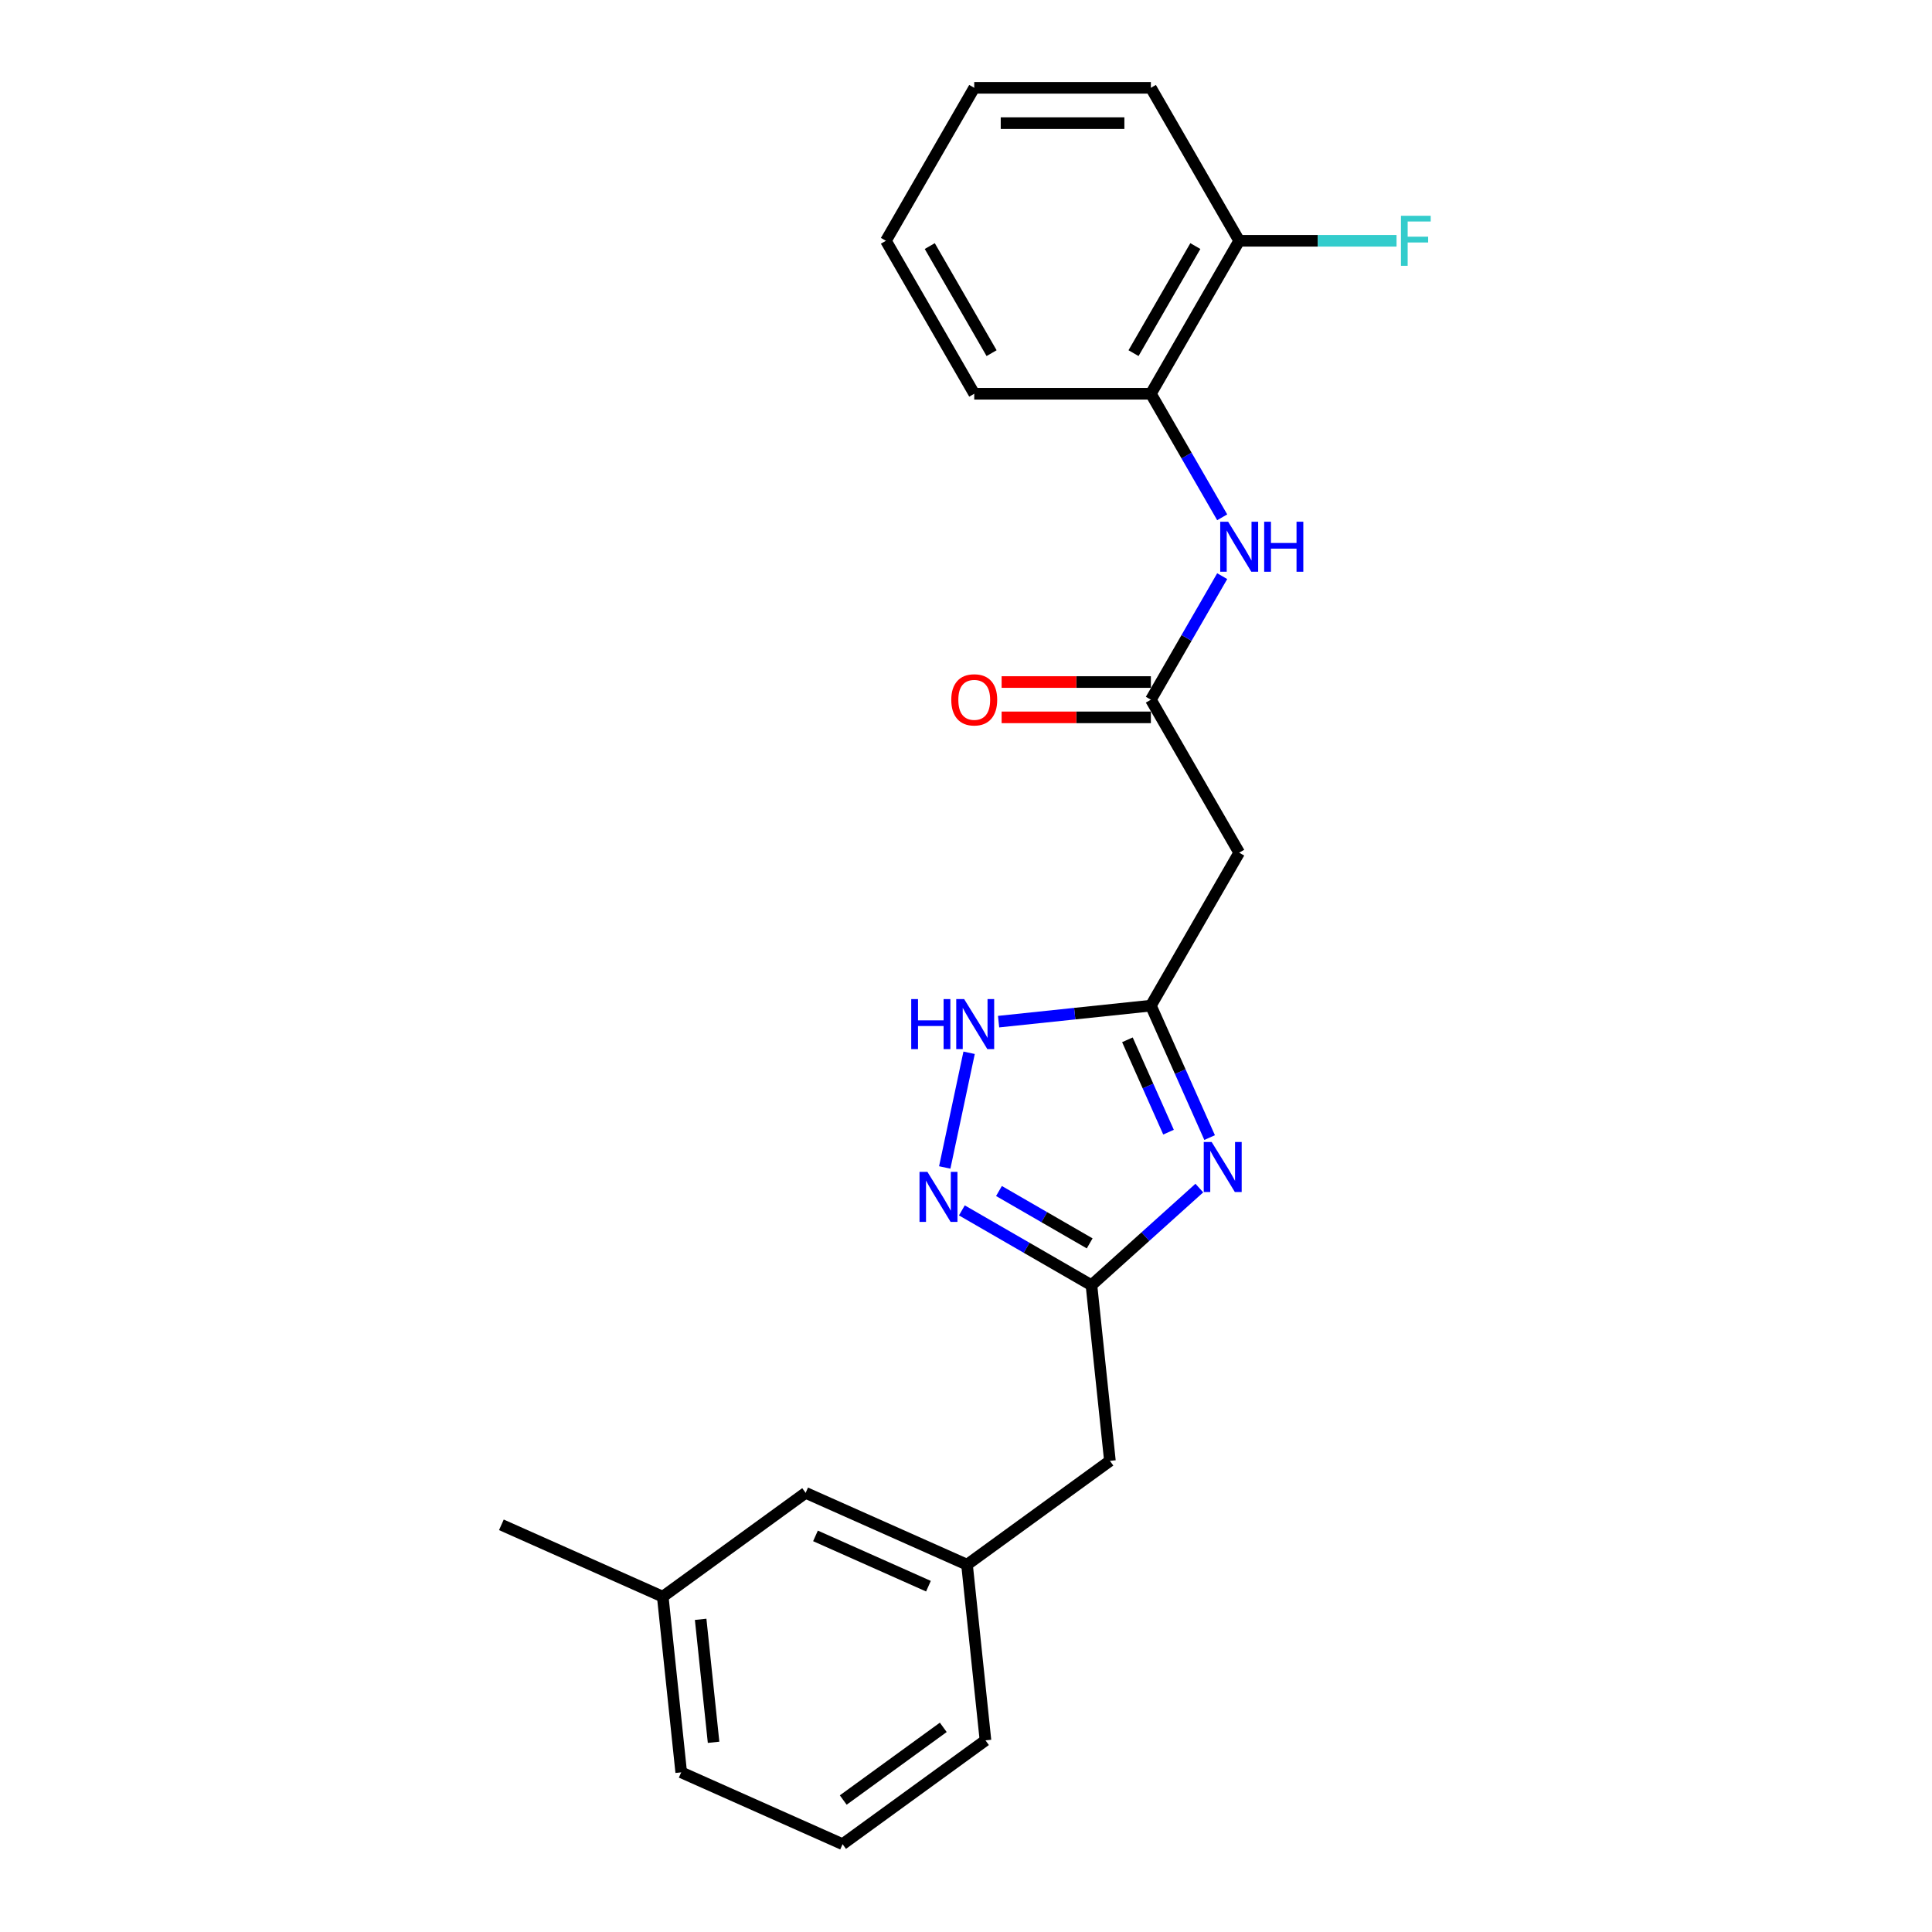 <?xml version='1.0' encoding='iso-8859-1'?>
<svg version='1.1' baseProfile='full'
              xmlns='http://www.w3.org/2000/svg'
                      xmlns:rdkit='http://www.rdkit.org/xml'
                      xmlns:xlink='http://www.w3.org/1999/xlink'
                  xml:space='preserve'
width='1000px' height='1000px' viewBox='0 0 1000 1000'>
<!-- END OF HEADER -->
<rect style='opacity:1.0;fill:#FFFFFF;stroke:none' width='1000' height='1000' x='0' y='0'> </rect>
<path class='bond-0' d='M 626.095,588.809 L 610.893,554.664' style='fill:none;fill-rule:evenodd;stroke:#0000FF;stroke-width:6px;stroke-linecap:butt;stroke-linejoin:miter;stroke-opacity:1' />
<path class='bond-0' d='M 610.893,554.664 L 595.69,520.519' style='fill:none;fill-rule:evenodd;stroke:#000000;stroke-width:6px;stroke-linecap:butt;stroke-linejoin:miter;stroke-opacity:1' />
<path class='bond-0' d='M 604.83,586.003 L 594.188,562.101' style='fill:none;fill-rule:evenodd;stroke:#0000FF;stroke-width:6px;stroke-linecap:butt;stroke-linejoin:miter;stroke-opacity:1' />
<path class='bond-0' d='M 594.188,562.101 L 583.547,538.2' style='fill:none;fill-rule:evenodd;stroke:#000000;stroke-width:6px;stroke-linecap:butt;stroke-linejoin:miter;stroke-opacity:1' />
<path class='bond-2' d='M 620.772,614.94 L 592.853,640.078' style='fill:none;fill-rule:evenodd;stroke:#0000FF;stroke-width:6px;stroke-linecap:butt;stroke-linejoin:miter;stroke-opacity:1' />
<path class='bond-2' d='M 592.853,640.078 L 564.934,665.217' style='fill:none;fill-rule:evenodd;stroke:#000000;stroke-width:6px;stroke-linecap:butt;stroke-linejoin:miter;stroke-opacity:1' />
<path class='bond-3' d='M 595.69,520.519 L 556.28,524.661' style='fill:none;fill-rule:evenodd;stroke:#000000;stroke-width:6px;stroke-linecap:butt;stroke-linejoin:miter;stroke-opacity:1' />
<path class='bond-3' d='M 556.28,524.661 L 516.87,528.803' style='fill:none;fill-rule:evenodd;stroke:#0000FF;stroke-width:6px;stroke-linecap:butt;stroke-linejoin:miter;stroke-opacity:1' />
<path class='bond-5' d='M 595.69,520.519 L 641.403,441.341' style='fill:none;fill-rule:evenodd;stroke:#000000;stroke-width:6px;stroke-linecap:butt;stroke-linejoin:miter;stroke-opacity:1' />
<path class='bond-1' d='M 497.861,626.493 L 531.398,645.855' style='fill:none;fill-rule:evenodd;stroke:#0000FF;stroke-width:6px;stroke-linecap:butt;stroke-linejoin:miter;stroke-opacity:1' />
<path class='bond-1' d='M 531.398,645.855 L 564.934,665.217' style='fill:none;fill-rule:evenodd;stroke:#000000;stroke-width:6px;stroke-linecap:butt;stroke-linejoin:miter;stroke-opacity:1' />
<path class='bond-1' d='M 517.065,616.466 L 540.54,630.019' style='fill:none;fill-rule:evenodd;stroke:#0000FF;stroke-width:6px;stroke-linecap:butt;stroke-linejoin:miter;stroke-opacity:1' />
<path class='bond-1' d='M 540.54,630.019 L 564.016,643.573' style='fill:none;fill-rule:evenodd;stroke:#000000;stroke-width:6px;stroke-linecap:butt;stroke-linejoin:miter;stroke-opacity:1' />
<path class='bond-23' d='M 488.994,604.272 L 501.61,544.918' style='fill:none;fill-rule:evenodd;stroke:#0000FF;stroke-width:6px;stroke-linecap:butt;stroke-linejoin:miter;stroke-opacity:1' />
<path class='bond-10' d='M 564.934,665.217 L 574.49,756.142' style='fill:none;fill-rule:evenodd;stroke:#000000;stroke-width:6px;stroke-linecap:butt;stroke-linejoin:miter;stroke-opacity:1' />
<path class='bond-4' d='M 595.69,362.164 L 641.403,441.341' style='fill:none;fill-rule:evenodd;stroke:#000000;stroke-width:6px;stroke-linecap:butt;stroke-linejoin:miter;stroke-opacity:1' />
<path class='bond-6' d='M 595.69,362.164 L 614.15,330.191' style='fill:none;fill-rule:evenodd;stroke:#000000;stroke-width:6px;stroke-linecap:butt;stroke-linejoin:miter;stroke-opacity:1' />
<path class='bond-6' d='M 614.15,330.191 L 632.609,298.218' style='fill:none;fill-rule:evenodd;stroke:#0000FF;stroke-width:6px;stroke-linecap:butt;stroke-linejoin:miter;stroke-opacity:1' />
<path class='bond-8' d='M 595.69,353.021 L 557.063,353.021' style='fill:none;fill-rule:evenodd;stroke:#000000;stroke-width:6px;stroke-linecap:butt;stroke-linejoin:miter;stroke-opacity:1' />
<path class='bond-8' d='M 557.063,353.021 L 518.435,353.021' style='fill:none;fill-rule:evenodd;stroke:#FF0000;stroke-width:6px;stroke-linecap:butt;stroke-linejoin:miter;stroke-opacity:1' />
<path class='bond-8' d='M 595.69,371.307 L 557.063,371.307' style='fill:none;fill-rule:evenodd;stroke:#000000;stroke-width:6px;stroke-linecap:butt;stroke-linejoin:miter;stroke-opacity:1' />
<path class='bond-8' d='M 557.063,371.307 L 518.435,371.307' style='fill:none;fill-rule:evenodd;stroke:#FF0000;stroke-width:6px;stroke-linecap:butt;stroke-linejoin:miter;stroke-opacity:1' />
<path class='bond-7' d='M 632.609,267.755 L 614.15,235.782' style='fill:none;fill-rule:evenodd;stroke:#0000FF;stroke-width:6px;stroke-linecap:butt;stroke-linejoin:miter;stroke-opacity:1' />
<path class='bond-7' d='M 614.15,235.782 L 595.69,203.809' style='fill:none;fill-rule:evenodd;stroke:#000000;stroke-width:6px;stroke-linecap:butt;stroke-linejoin:miter;stroke-opacity:1' />
<path class='bond-9' d='M 595.69,203.809 L 641.403,124.632' style='fill:none;fill-rule:evenodd;stroke:#000000;stroke-width:6px;stroke-linecap:butt;stroke-linejoin:miter;stroke-opacity:1' />
<path class='bond-9' d='M 586.712,182.79 L 618.711,127.366' style='fill:none;fill-rule:evenodd;stroke:#000000;stroke-width:6px;stroke-linecap:butt;stroke-linejoin:miter;stroke-opacity:1' />
<path class='bond-16' d='M 595.69,203.809 L 504.264,203.809' style='fill:none;fill-rule:evenodd;stroke:#000000;stroke-width:6px;stroke-linecap:butt;stroke-linejoin:miter;stroke-opacity:1' />
<path class='bond-13' d='M 641.403,124.632 L 682.125,124.632' style='fill:none;fill-rule:evenodd;stroke:#000000;stroke-width:6px;stroke-linecap:butt;stroke-linejoin:miter;stroke-opacity:1' />
<path class='bond-13' d='M 682.125,124.632 L 722.846,124.632' style='fill:none;fill-rule:evenodd;stroke:#33CCCC;stroke-width:6px;stroke-linecap:butt;stroke-linejoin:miter;stroke-opacity:1' />
<path class='bond-18' d='M 641.403,124.632 L 595.69,45.455' style='fill:none;fill-rule:evenodd;stroke:#000000;stroke-width:6px;stroke-linecap:butt;stroke-linejoin:miter;stroke-opacity:1' />
<path class='bond-11' d='M 574.49,756.142 L 500.525,809.881' style='fill:none;fill-rule:evenodd;stroke:#000000;stroke-width:6px;stroke-linecap:butt;stroke-linejoin:miter;stroke-opacity:1' />
<path class='bond-12' d='M 500.525,809.881 L 417.003,772.695' style='fill:none;fill-rule:evenodd;stroke:#000000;stroke-width:6px;stroke-linecap:butt;stroke-linejoin:miter;stroke-opacity:1' />
<path class='bond-12' d='M 480.56,821.008 L 422.094,794.977' style='fill:none;fill-rule:evenodd;stroke:#000000;stroke-width:6px;stroke-linecap:butt;stroke-linejoin:miter;stroke-opacity:1' />
<path class='bond-17' d='M 500.525,809.881 L 510.082,900.806' style='fill:none;fill-rule:evenodd;stroke:#000000;stroke-width:6px;stroke-linecap:butt;stroke-linejoin:miter;stroke-opacity:1' />
<path class='bond-14' d='M 417.003,772.695 L 343.038,826.434' style='fill:none;fill-rule:evenodd;stroke:#000000;stroke-width:6px;stroke-linecap:butt;stroke-linejoin:miter;stroke-opacity:1' />
<path class='bond-20' d='M 343.038,826.434 L 259.516,789.247' style='fill:none;fill-rule:evenodd;stroke:#000000;stroke-width:6px;stroke-linecap:butt;stroke-linejoin:miter;stroke-opacity:1' />
<path class='bond-24' d='M 343.038,826.434 L 352.594,917.359' style='fill:none;fill-rule:evenodd;stroke:#000000;stroke-width:6px;stroke-linecap:butt;stroke-linejoin:miter;stroke-opacity:1' />
<path class='bond-24' d='M 362.656,838.161 L 369.346,901.809' style='fill:none;fill-rule:evenodd;stroke:#000000;stroke-width:6px;stroke-linecap:butt;stroke-linejoin:miter;stroke-opacity:1' />
<path class='bond-15' d='M 436.116,954.545 L 510.082,900.806' style='fill:none;fill-rule:evenodd;stroke:#000000;stroke-width:6px;stroke-linecap:butt;stroke-linejoin:miter;stroke-opacity:1' />
<path class='bond-15' d='M 436.463,931.692 L 488.239,894.074' style='fill:none;fill-rule:evenodd;stroke:#000000;stroke-width:6px;stroke-linecap:butt;stroke-linejoin:miter;stroke-opacity:1' />
<path class='bond-19' d='M 436.116,954.545 L 352.594,917.359' style='fill:none;fill-rule:evenodd;stroke:#000000;stroke-width:6px;stroke-linecap:butt;stroke-linejoin:miter;stroke-opacity:1' />
<path class='bond-21' d='M 504.264,203.809 L 458.551,124.632' style='fill:none;fill-rule:evenodd;stroke:#000000;stroke-width:6px;stroke-linecap:butt;stroke-linejoin:miter;stroke-opacity:1' />
<path class='bond-21' d='M 513.243,182.79 L 481.244,127.366' style='fill:none;fill-rule:evenodd;stroke:#000000;stroke-width:6px;stroke-linecap:butt;stroke-linejoin:miter;stroke-opacity:1' />
<path class='bond-25' d='M 595.69,45.455 L 504.264,45.455' style='fill:none;fill-rule:evenodd;stroke:#000000;stroke-width:6px;stroke-linecap:butt;stroke-linejoin:miter;stroke-opacity:1' />
<path class='bond-25' d='M 581.976,63.74 L 517.978,63.74' style='fill:none;fill-rule:evenodd;stroke:#000000;stroke-width:6px;stroke-linecap:butt;stroke-linejoin:miter;stroke-opacity:1' />
<path class='bond-22' d='M 458.551,124.632 L 504.264,45.455' style='fill:none;fill-rule:evenodd;stroke:#000000;stroke-width:6px;stroke-linecap:butt;stroke-linejoin:miter;stroke-opacity:1' />
<path  class='atom-0' d='M 627.153 591.095
L 635.638 604.809
Q 636.479 606.162, 637.832 608.612
Q 639.185 611.062, 639.258 611.209
L 639.258 591.095
L 642.696 591.095
L 642.696 616.987
L 639.149 616.987
L 630.042 601.993
Q 628.982 600.238, 627.848 598.226
Q 626.751 596.215, 626.422 595.593
L 626.422 616.987
L 623.058 616.987
L 623.058 591.095
L 627.153 591.095
' fill='#0000FF'/>
<path  class='atom-2' d='M 480.033 606.558
L 488.517 620.272
Q 489.359 621.625, 490.712 624.075
Q 492.065 626.525, 492.138 626.672
L 492.138 606.558
L 495.576 606.558
L 495.576 632.45
L 492.028 632.45
L 482.922 617.456
Q 481.862 615.7, 480.728 613.689
Q 479.631 611.678, 479.302 611.056
L 479.302 632.45
L 475.937 632.45
L 475.937 606.558
L 480.033 606.558
' fill='#0000FF'/>
<path  class='atom-4' d='M 471.65 517.13
L 475.161 517.13
L 475.161 528.137
L 488.4 528.137
L 488.4 517.13
L 491.91 517.13
L 491.91 543.021
L 488.4 543.021
L 488.4 531.063
L 475.161 531.063
L 475.161 543.021
L 471.65 543.021
L 471.65 517.13
' fill='#0000FF'/>
<path  class='atom-4' d='M 499.042 517.13
L 507.526 530.843
Q 508.367 532.197, 509.72 534.647
Q 511.073 537.097, 511.147 537.243
L 511.147 517.13
L 514.584 517.13
L 514.584 543.021
L 511.037 543.021
L 501.931 528.028
Q 500.87 526.272, 499.737 524.261
Q 498.639 522.249, 498.31 521.628
L 498.31 543.021
L 494.946 543.021
L 494.946 517.13
L 499.042 517.13
' fill='#0000FF'/>
<path  class='atom-7' d='M 635.68 270.041
L 644.164 283.755
Q 645.006 285.108, 646.359 287.558
Q 647.712 290.008, 647.785 290.155
L 647.785 270.041
L 651.223 270.041
L 651.223 295.933
L 647.675 295.933
L 638.569 280.939
Q 637.509 279.183, 636.375 277.172
Q 635.278 275.161, 634.949 274.539
L 634.949 295.933
L 631.584 295.933
L 631.584 270.041
L 635.68 270.041
' fill='#0000FF'/>
<path  class='atom-7' d='M 654.331 270.041
L 657.842 270.041
L 657.842 281.048
L 671.08 281.048
L 671.08 270.041
L 674.591 270.041
L 674.591 295.933
L 671.08 295.933
L 671.08 283.974
L 657.842 283.974
L 657.842 295.933
L 654.331 295.933
L 654.331 270.041
' fill='#0000FF'/>
<path  class='atom-9' d='M 492.379 362.237
Q 492.379 356.02, 495.451 352.546
Q 498.523 349.072, 504.264 349.072
Q 510.006 349.072, 513.078 352.546
Q 516.15 356.02, 516.15 362.237
Q 516.15 368.527, 513.041 372.111
Q 509.933 375.659, 504.264 375.659
Q 498.559 375.659, 495.451 372.111
Q 492.379 368.564, 492.379 362.237
M 504.264 372.733
Q 508.214 372.733, 510.335 370.1
Q 512.493 367.43, 512.493 362.237
Q 512.493 357.154, 510.335 354.594
Q 508.214 351.998, 504.264 351.998
Q 500.315 351.998, 498.157 354.557
Q 496.036 357.117, 496.036 362.237
Q 496.036 367.467, 498.157 370.1
Q 500.315 372.733, 504.264 372.733
' fill='#FF0000'/>
<path  class='atom-14' d='M 725.132 111.686
L 740.528 111.686
L 740.528 114.648
L 728.606 114.648
L 728.606 122.511
L 739.211 122.511
L 739.211 125.51
L 728.606 125.51
L 728.606 137.578
L 725.132 137.578
L 725.132 111.686
' fill='#33CCCC'/>
</svg>

